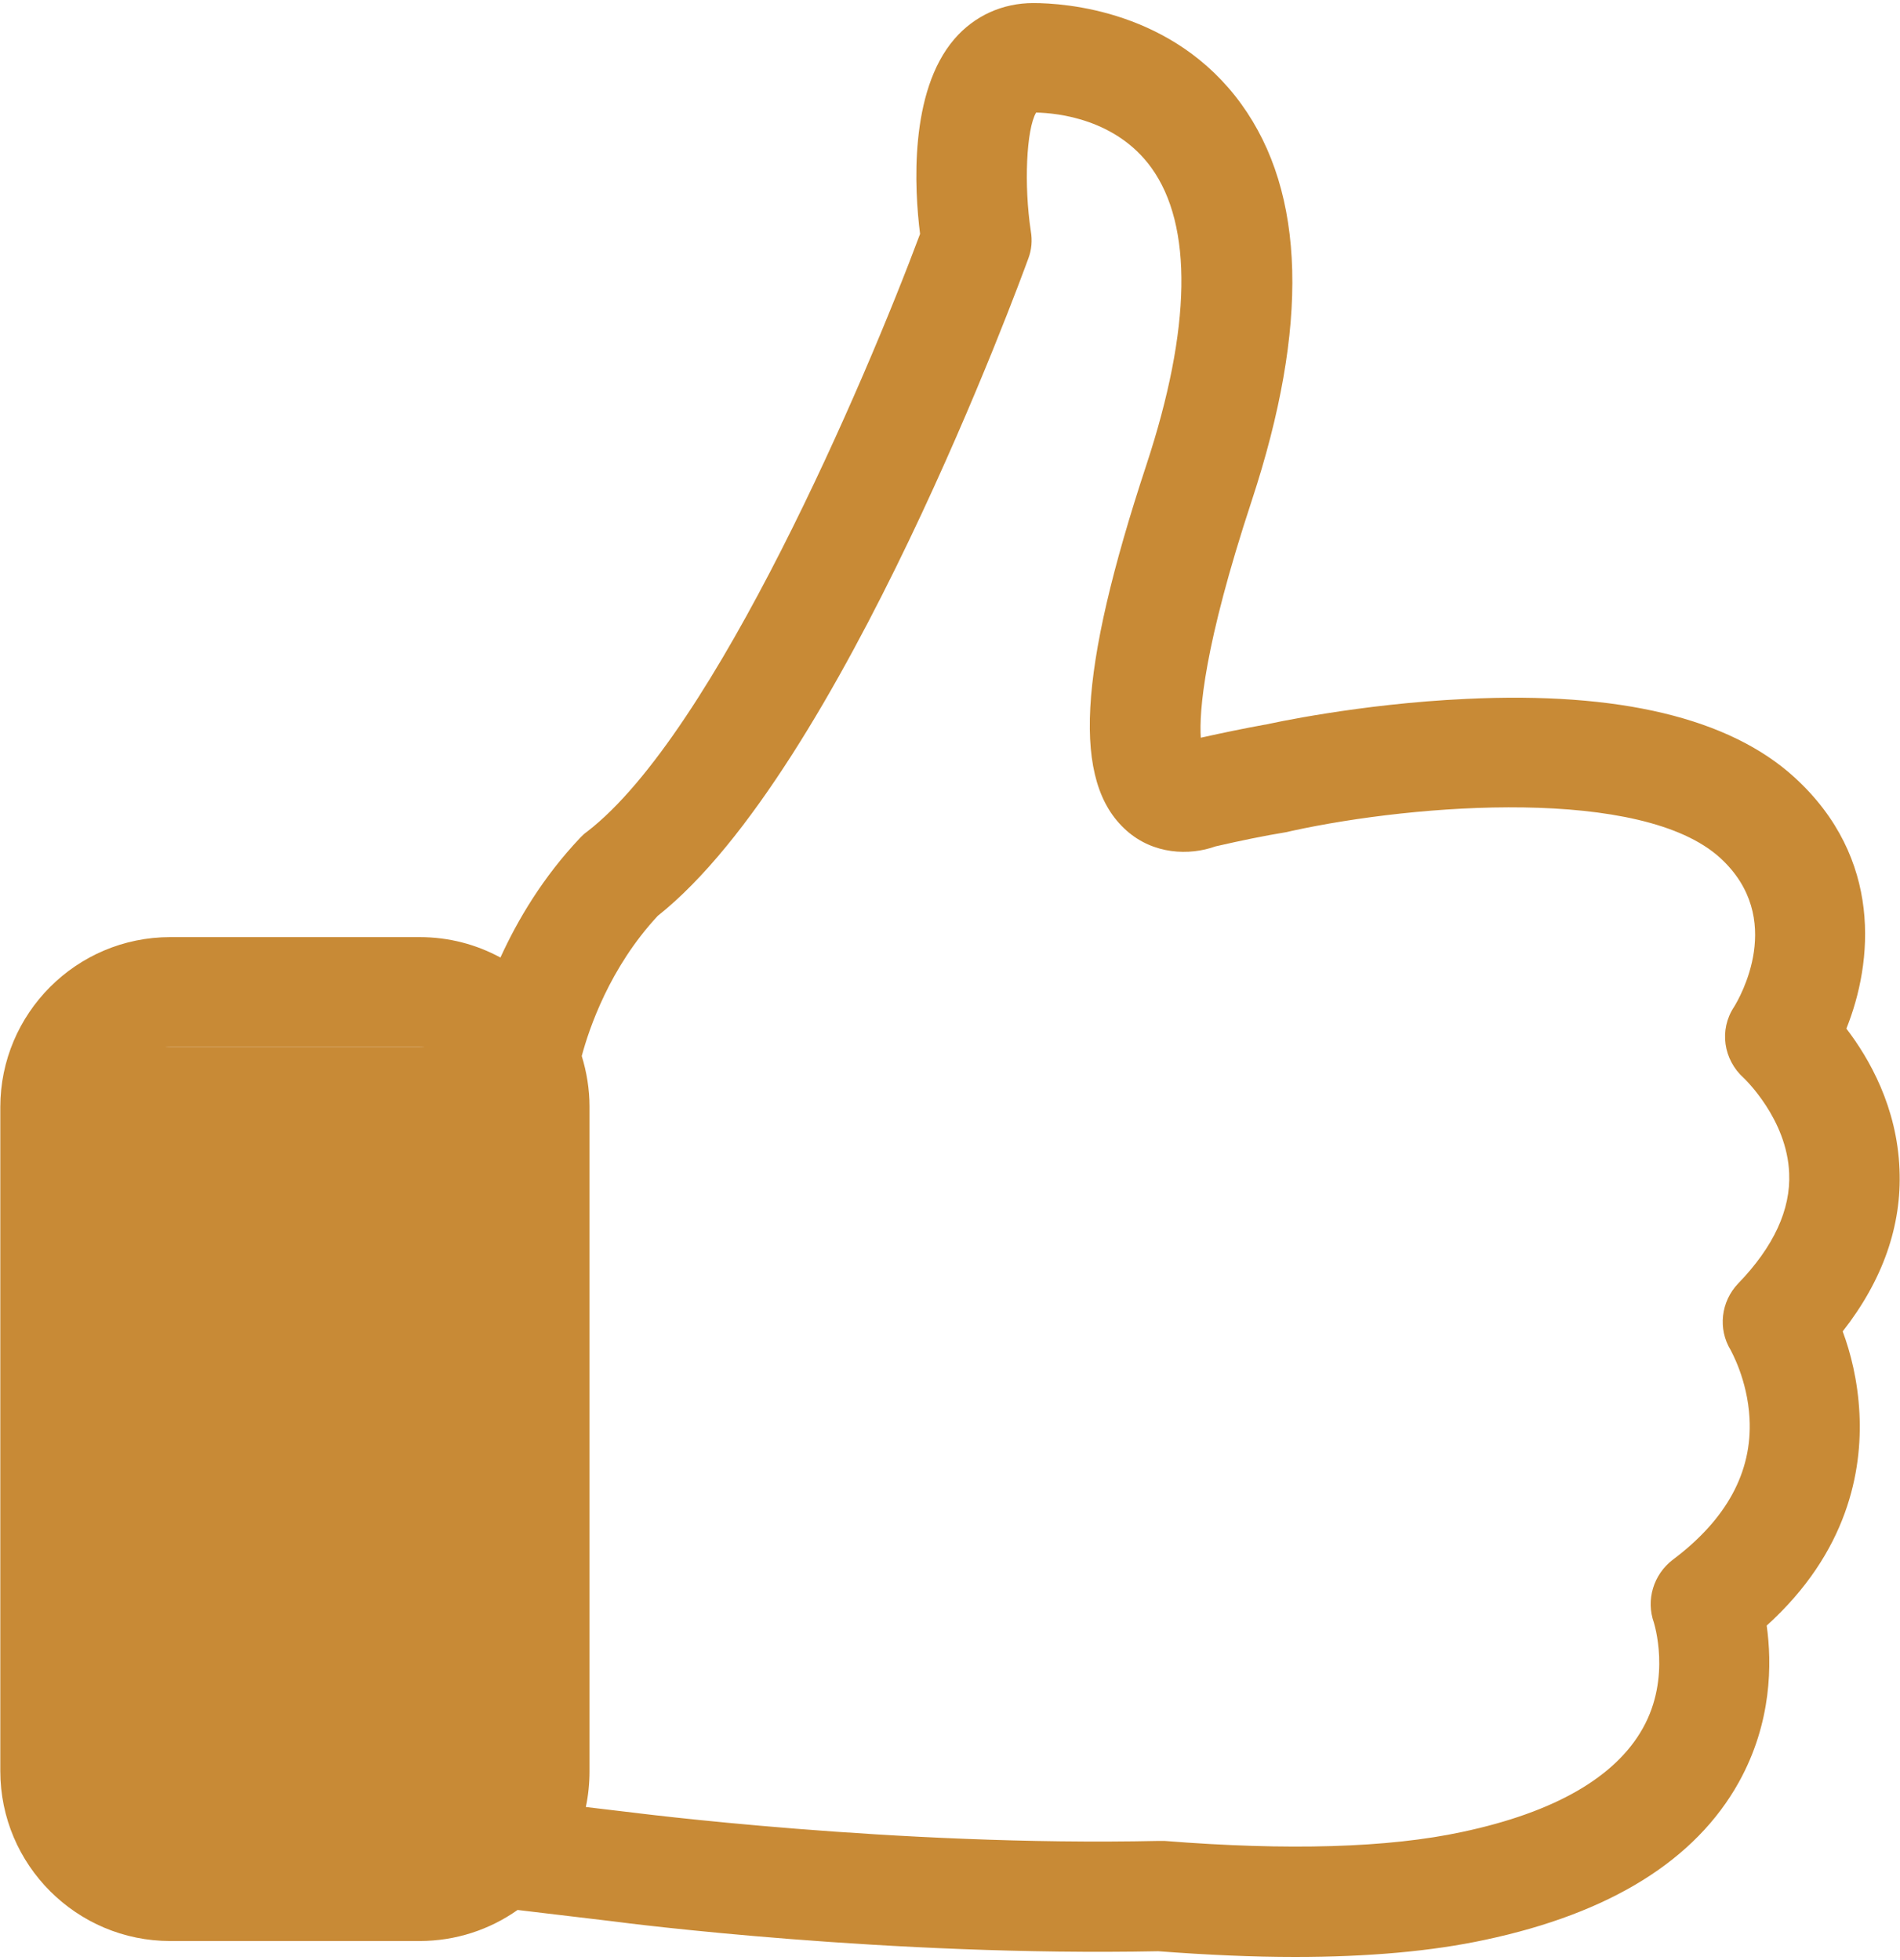 <svg xmlns="http://www.w3.org/2000/svg" viewBox="0 0 372 383.76"><style>.st0{fill:#c88a36}</style><path class="st0" d="M33.34 380.04h48.8c7.12 0 13.76-2.24 19.2-6.08l18.8 2.24c2.88.4 54.08 6.88 106.64 5.84 9.52.72 18.48 1.12 26.8 1.12 14.32 0 26.8-1.12 37.2-3.36 24.48-5.2 41.2-15.6 49.68-30.88 6.48-11.68 6.48-23.28 5.44-30.64 15.92-14.4 18.72-30.32 18.16-41.52-.32-6.48-1.76-12-3.28-16.08 7.84-10 11.6-20.72 11.12-31.76-.48-12.16-5.92-21.68-10.4-27.52 5.2-12.96 7.2-33.36-10.16-49.2-12.72-11.6-34.32-16.8-64.24-15.36-21.04.96-38.64 4.88-39.36 5.04h-.08c-4 .72-8.24 1.6-12.56 2.56-.32-5.12.56-17.84 10-46.48 11.2-34.08 10.56-60.16-2.08-77.6C229.74 2.04 208.54.6 202.3.6c-6 0-11.52 2.48-15.44 7.04-8.88 10.32-7.84 29.36-6.72 38.16-10.56 28.32-40.16 97.76-65.2 117.04-.48.32-.88.72-1.28 1.12-7.36 7.76-12.32 16.16-15.68 23.52-4.72-2.56-10.08-4-15.84-4h-48.8c-18.4 0-33.28 14.96-33.28 33.28v130c0 18.4 14.96 33.28 33.28 33.28zm95.44-200.72c35.92-28.48 71.04-124.56 72.56-128.72.64-1.68.8-3.52.48-5.36-1.36-8.96-.88-19.92 1.04-23.2 4.24.08 15.68 1.28 22.56 10.8 8.16 11.28 7.84 31.44-.96 58.16-13.44 40.72-14.56 62.16-3.92 71.6 5.28 4.72 12.32 4.96 17.44 3.12 4.88-1.12 9.52-2.08 13.92-2.8.32-.08.72-.16 1.04-.24 24.56-5.36 68.56-8.64 83.84 5.28 12.96 11.84 3.76 27.52 2.72 29.2-2.96 4.48-2.08 10.32 1.92 13.92.08.08 8.48 8 8.88 18.64.32 7.12-3.04 14.4-10 21.6-3.36 3.52-4 8.88-1.44 13.04 0 .08 3.28 5.68 3.68 13.36.56 10.48-4.48 19.76-15.04 27.68-3.76 2.88-5.28 7.84-3.68 12.32 0 .08 3.44 10.64-2.16 20.64-5.36 9.6-17.28 16.48-35.36 20.32-14.48 3.12-34.16 3.68-58.32 1.76h-1.12c-51.44 1.12-103.44-5.6-104-5.68h-.08l-8.08-.96c.48-2.24.72-4.64.72-7.04V216.68c0-3.44-.56-6.8-1.52-9.92 1.44-5.36 5.44-17.28 14.88-27.44zM21.66 216.68c0-6.48 5.28-11.68 11.68-11.68h48.8c6.48 0 11.68 5.28 11.68 11.68v130c0 6.48-5.28 11.68-11.68 11.68h-48.8v.08c-6.48 0-11.68-5.28-11.68-11.68V216.68z"/><path class="st0" d="M13 205h89v161H13z"/></svg>